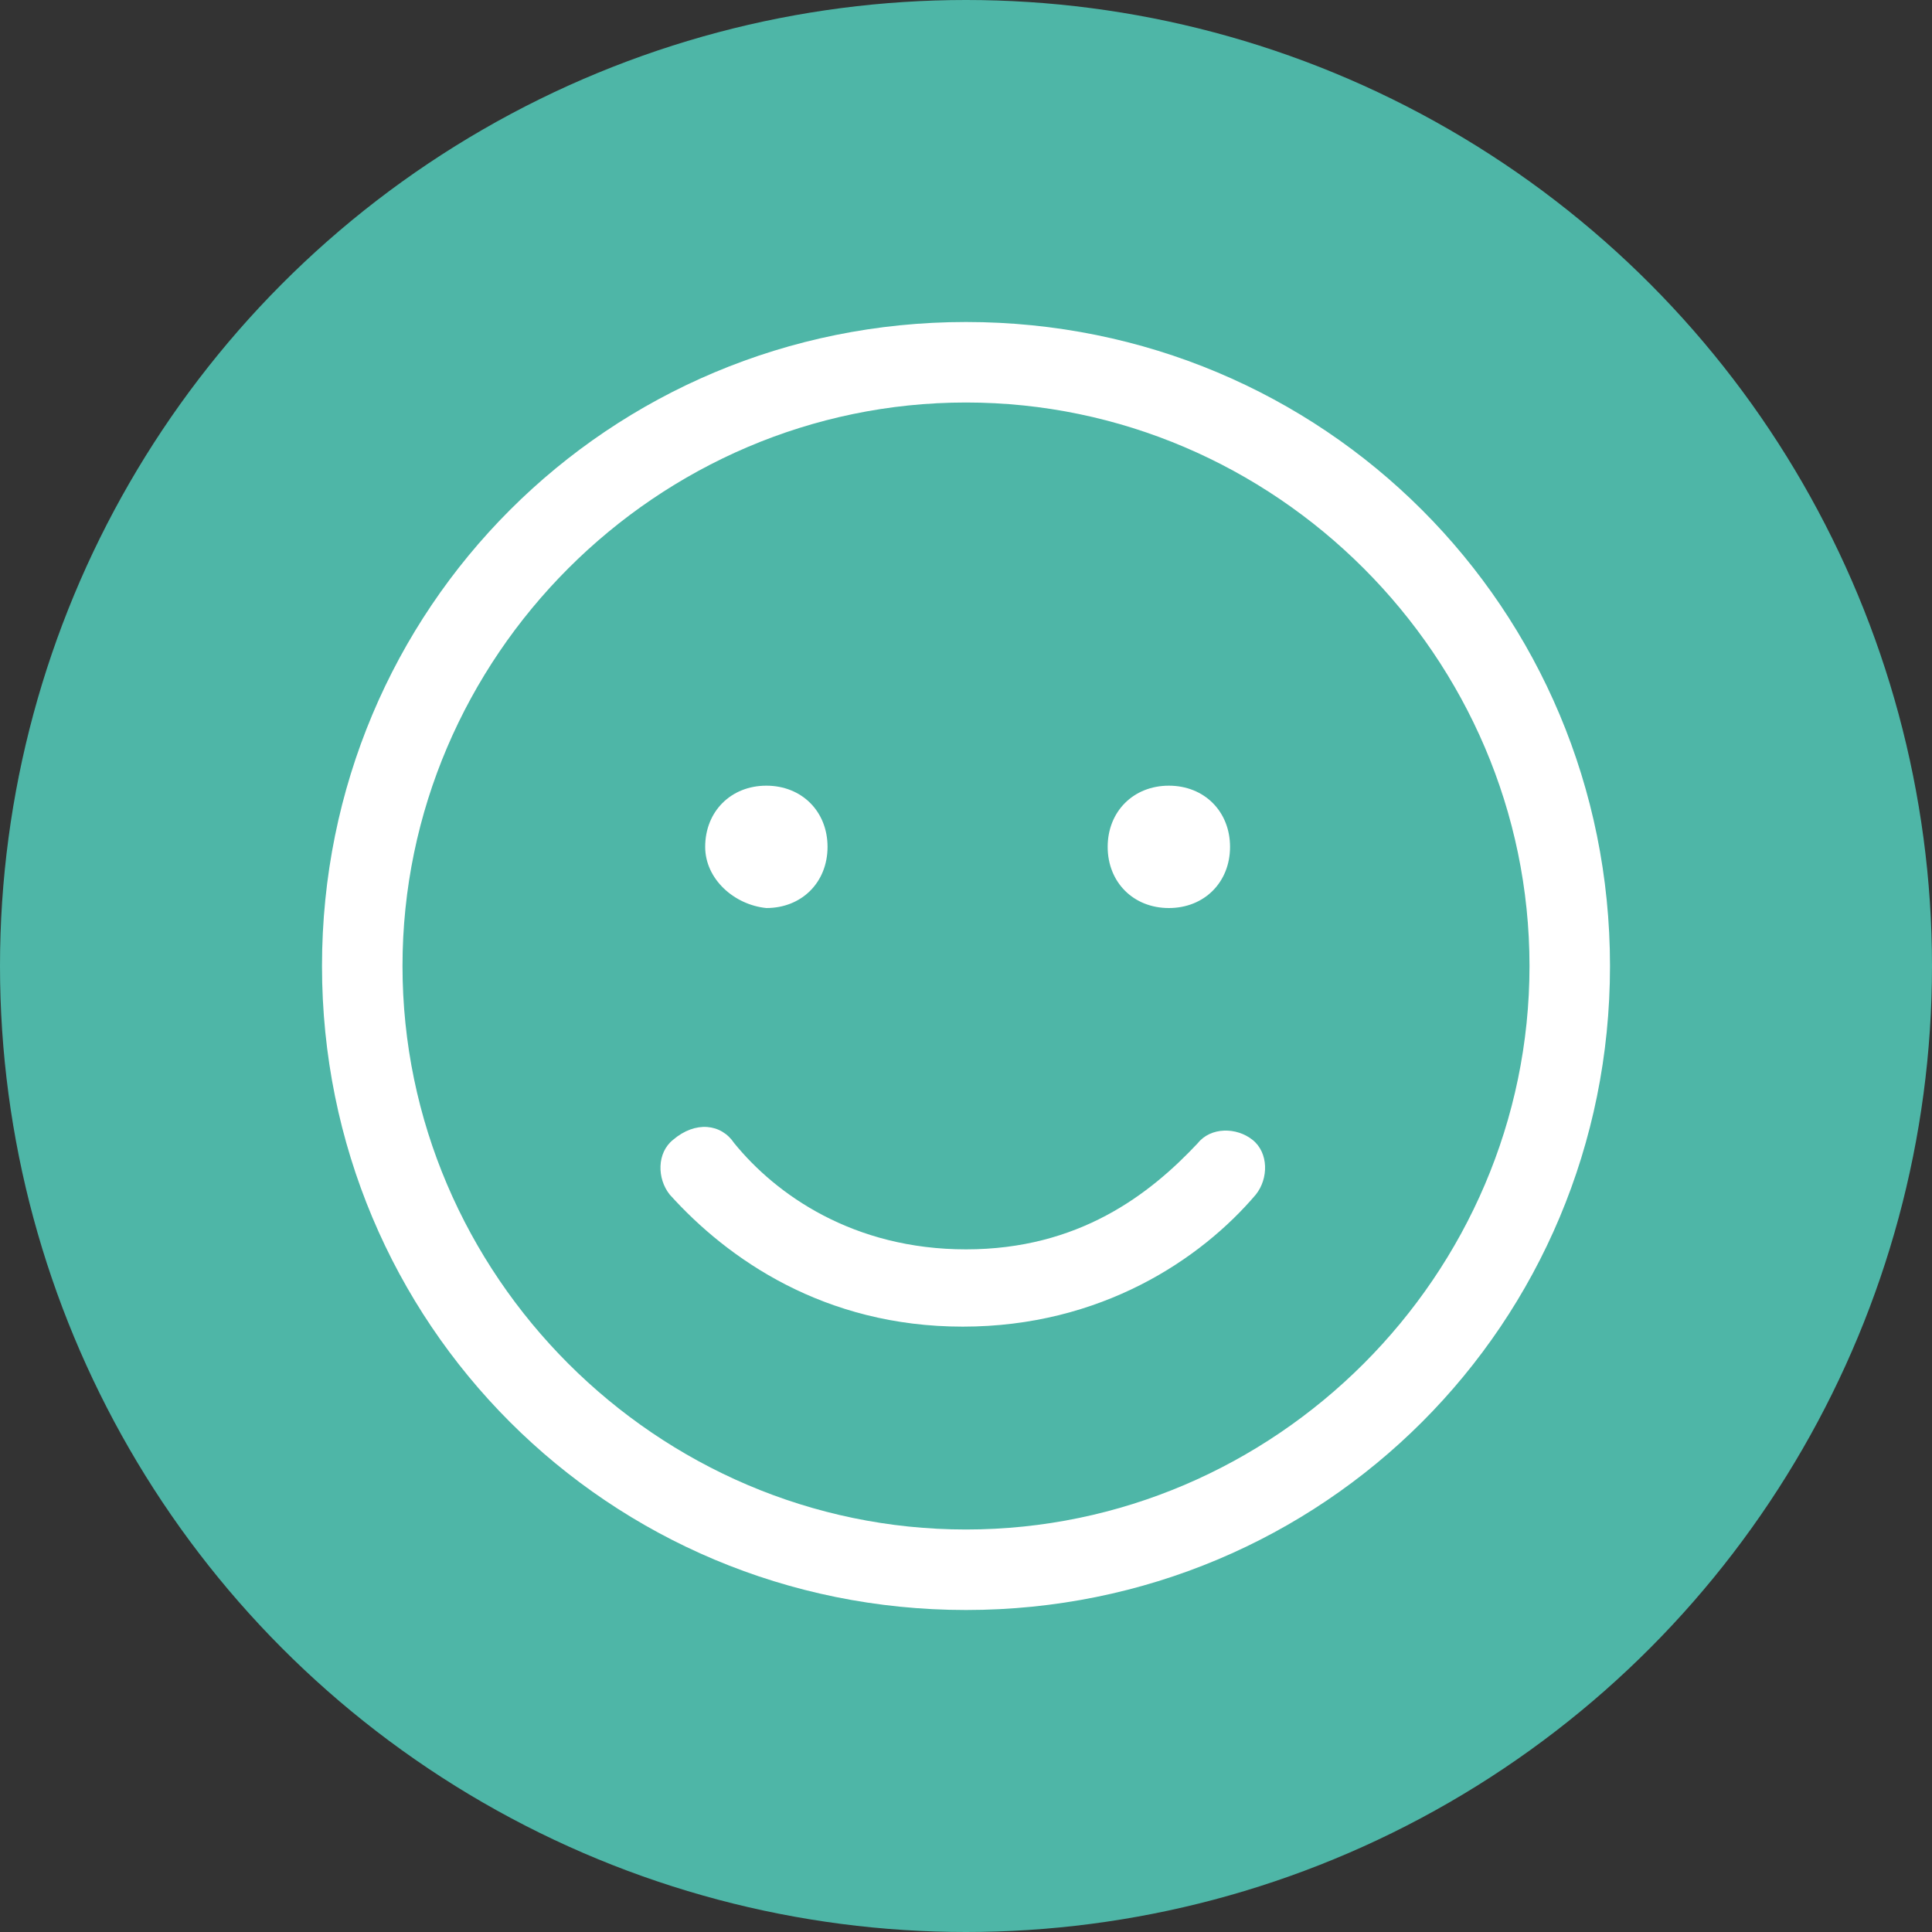 <?xml version="1.0" encoding="utf-8"?>
<!-- Generator: Adobe Illustrator 27.2.0, SVG Export Plug-In . SVG Version: 6.00 Build 0)  -->
<svg version="1.1" id="Layer_1" xmlns="http://www.w3.org/2000/svg" xmlns:xlink="http://www.w3.org/1999/xlink" x="0px" y="0px"
	 viewBox="0 0 60 60" style="enable-background:new 0 0 60 60;" xml:space="preserve">
<rect x="0" y="0" width="60" height="60" fill="#333333" stroke="none"/>
<style type="text/css">
	.st0{fill:#4EB6A7;}
	.st1{fill:#FFFFFF;}
</style>
<circle class="st0" cx="30" cy="30" r="30"/>
<path class="st1" d="M47.5,30c0-9.6-7.9-17.5-17.5-17.5S12.5,20.4,12.5,30S20.4,47.5,30,47.5S47.5,39.6,47.5,30z M10,30
	c0-11.1,8.9-20,20-20s20,8.9,20,20s-8.9,20-20,20S10,41.1,10,30z M22.8,35.5c1.3,1.6,3.7,3.3,7.2,3.3s5.7-1.7,7.2-3.3
	c0.4-0.5,1.2-0.5,1.7-0.1c0.5,0.4,0.5,1.2,0.1,1.7c-1.7,2-4.8,4.1-9.1,4.1s-7.3-2.1-9.1-4.1c-0.4-0.5-0.4-1.3,0.1-1.7
	C21.6,34.8,22.4,34.9,22.8,35.5z M21.9,26.3c0-1.1,0.8-1.9,1.9-1.9c1.1,0,1.9,0.8,1.9,1.9s-0.8,1.9-1.9,1.9
	C22.8,28.1,21.9,27.3,21.9,26.3z M36.3,24.4c1.1,0,1.9,0.8,1.9,1.9s-0.8,1.9-1.9,1.9s-1.9-0.8-1.9-1.9S35.2,24.4,36.3,24.4z"/>
</svg>
